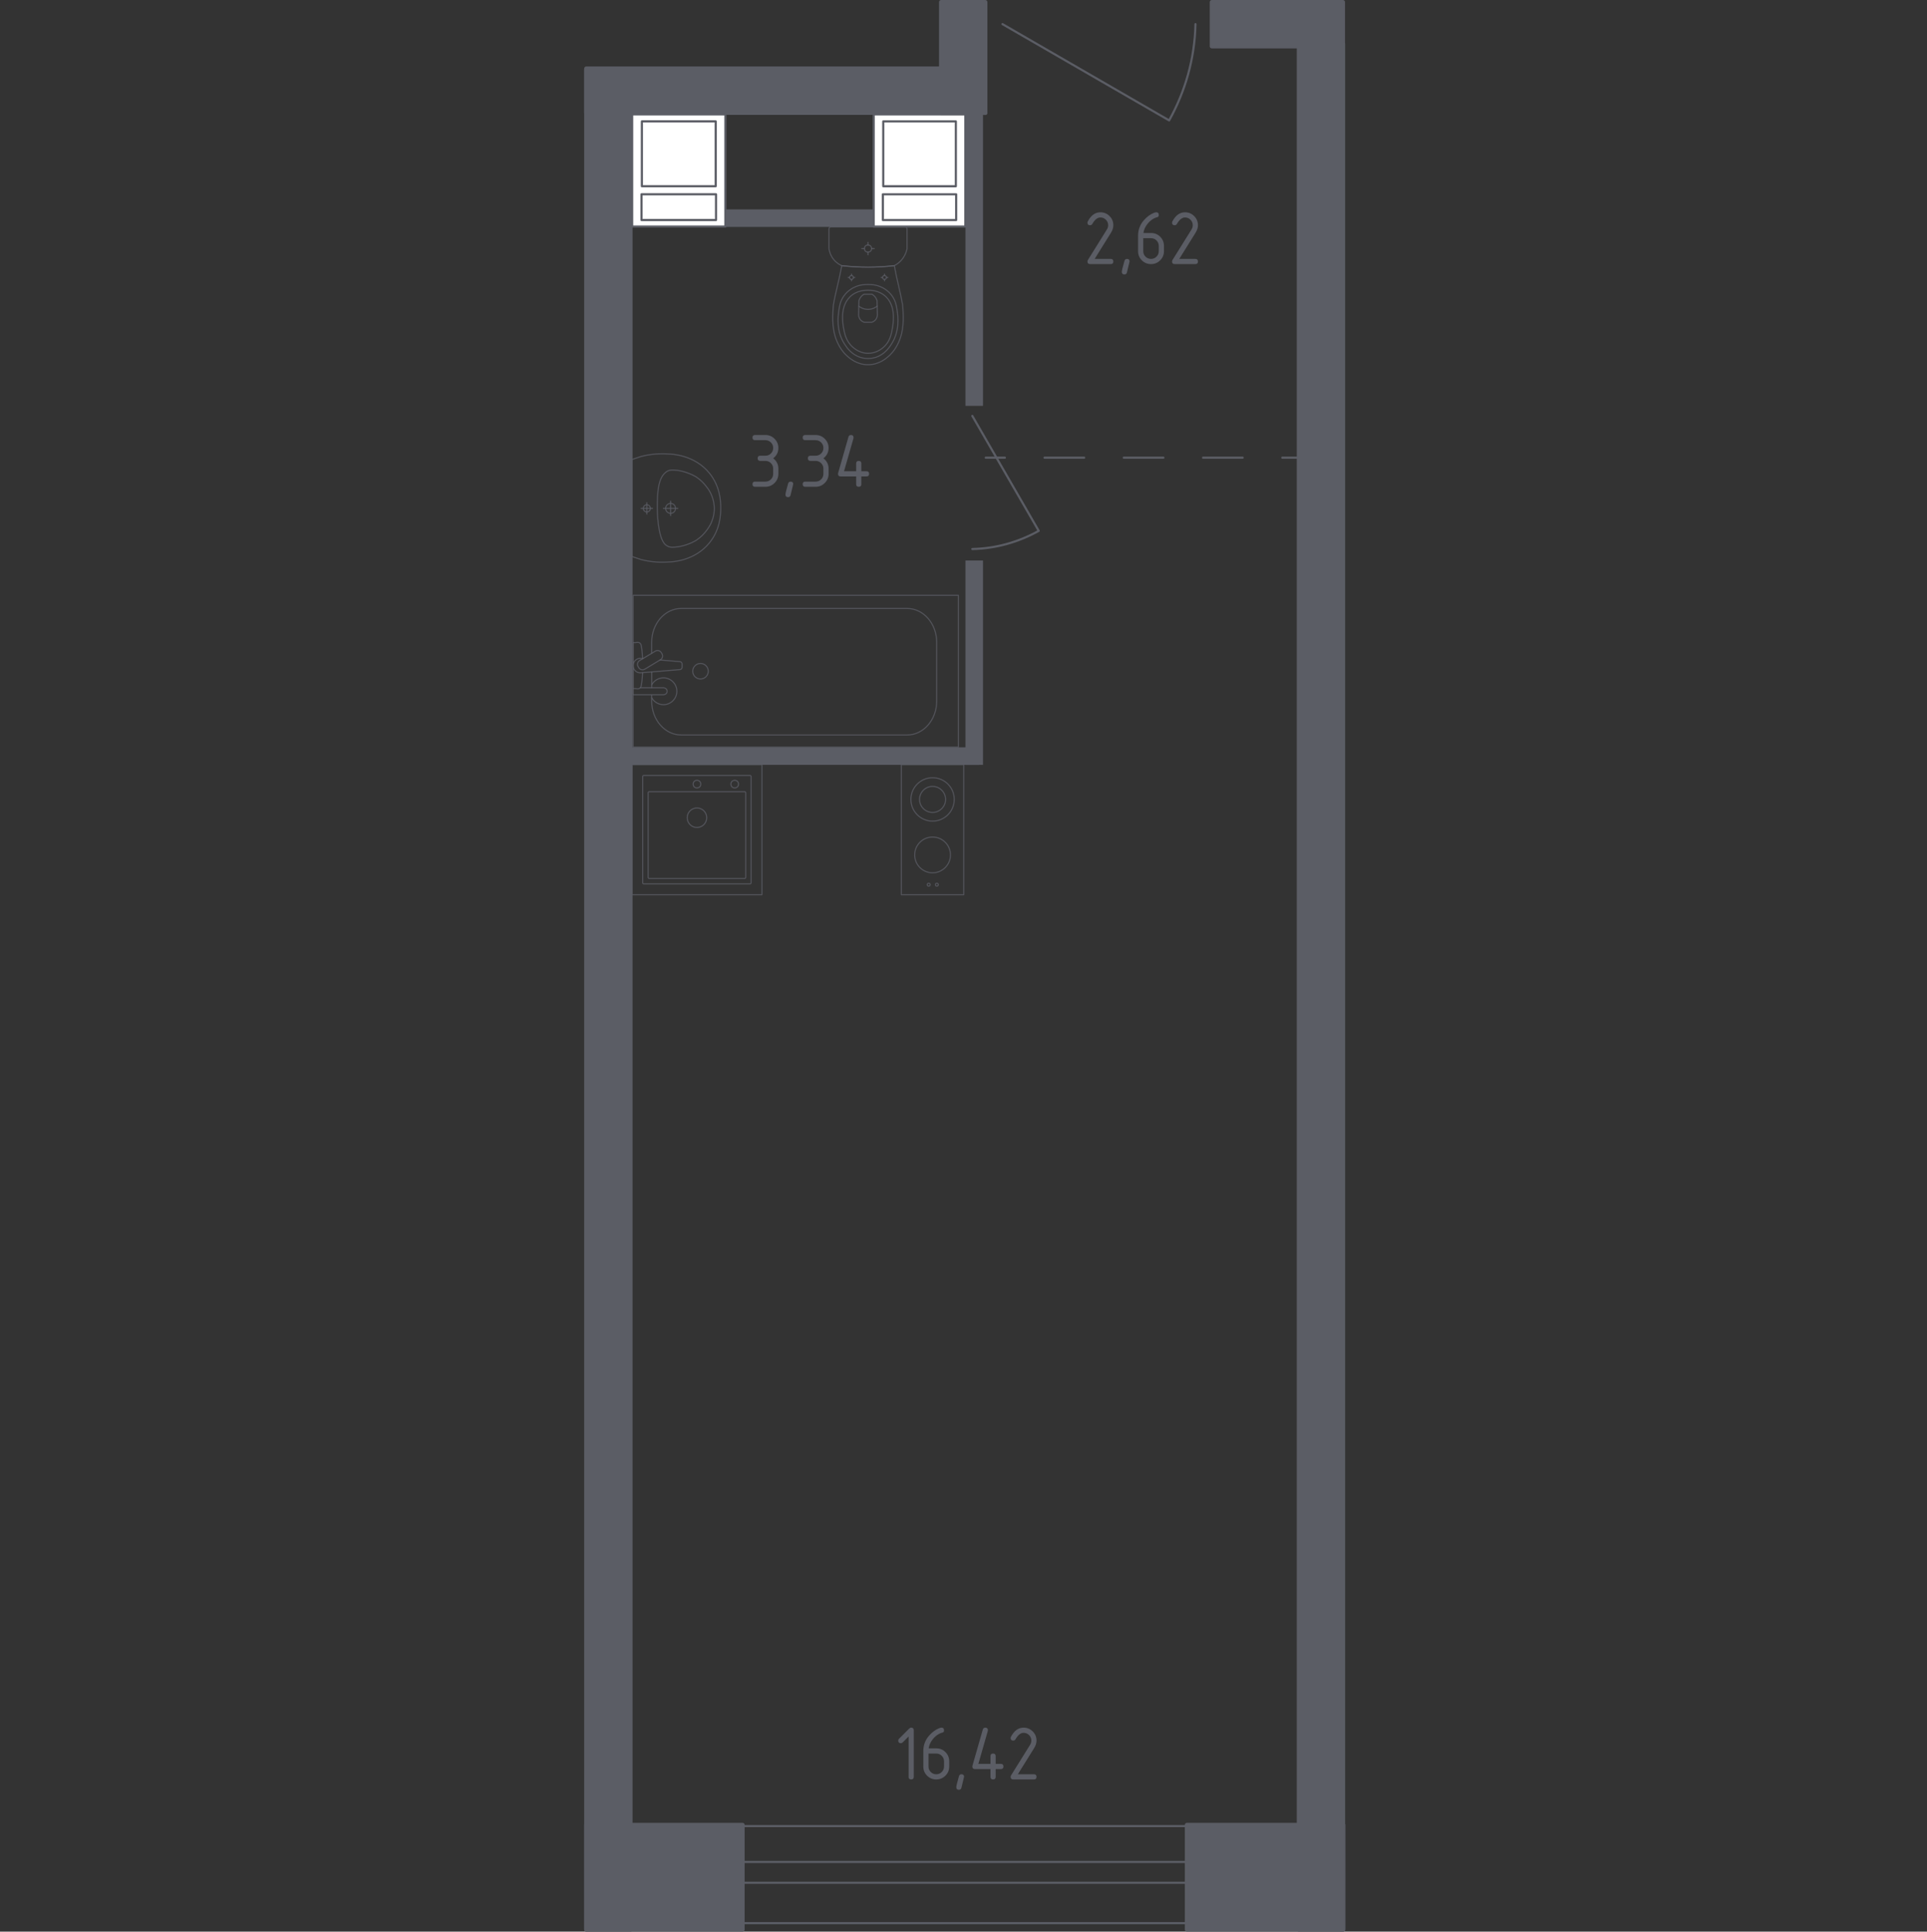 <?xml version="1.0" encoding="iso-8859-1"?>
<!-- Generator: Adobe Illustrator 28.0.0, SVG Export Plug-In . SVG Version: 6.00 Build 0)  -->
<svg version="1.1" id="&#x421;&#x43B;&#x43E;&#x439;_1"
	 xmlns="http://www.w3.org/2000/svg" xmlns:xlink="http://www.w3.org/1999/xlink" x="0px" y="0px" viewBox="0 0 1000 1002.223"
	 style="enable-background:new 0 0 1000 1002.223;" xml:space="preserve">
<rect x="0" y="0" width="1000" height="1002.223" fill="#333333" stroke="none"/>
<g>
	
		<rect x="323.139" y="64.249" transform="matrix(-8.203345e-05 1 -1 -8.203345e-05 440.701 -263.798)" style="fill:#FFFFFF;stroke:#5B5D65;stroke-width:1.112;stroke-linecap:round;stroke-linejoin:round;stroke-miterlimit:10;" width="58.2" height="48.368"/>
	
		<rect x="345.558" y="88.144" transform="matrix(-4.216553e-05 1 -1 -4.216553e-05 459.733 -244.751)" style="fill:#FFFFFF;stroke:#5B5D65;stroke-width:1.112;stroke-linecap:round;stroke-linejoin:round;stroke-miterlimit:10;" width="13.358" height="38.675"/>
	
		<rect x="335.422" y="60.642" transform="matrix(-6.970859e-05 1 -1 -6.970859e-05 432.074 -272.454)" style="fill:#FFFFFF;stroke:#5B5D65;stroke-width:1.112;stroke-linecap:round;stroke-linejoin:round;stroke-miterlimit:10;" width="33.665" height="38.306"/>
</g>
<g>
	
		<rect x="448.081" y="64.662" transform="matrix(-8.067764e-05 1 -1 -8.067764e-05 565.665 -388.728)" style="fill:#FFFFFF;stroke:#5B5D65;stroke-width:1.112;stroke-linecap:round;stroke-linejoin:round;stroke-miterlimit:10;" width="58.2" height="47.568"/>
	
		<rect x="470.5" y="88.476" transform="matrix(-4.146864e-05 1 -1 -4.146864e-05 584.692 -369.681)" style="fill:#FFFFFF;stroke:#5B5D65;stroke-width:1.112;stroke-linecap:round;stroke-linejoin:round;stroke-miterlimit:10;" width="13.358" height="38.036"/>
	
		<rect x="460.364" y="60.971" transform="matrix(-6.855647e-05 1 -1 -6.855647e-05 557.037 -397.384)" style="fill:#FFFFFF;stroke:#5B5D65;stroke-width:1.112;stroke-linecap:round;stroke-linejoin:round;stroke-miterlimit:10;" width="33.665" height="37.673"/>
</g>
<path style="fill:none;stroke:#5B5D65;stroke-width:1.112;stroke-linecap:round;stroke-linejoin:round;stroke-miterlimit:10;" d="
	M504.585,284.862c12.526-0.277,24.167-3.706,34.452-9.424l-34.452-59.639"/>
<path style="fill:none;stroke:#5B5D65;stroke-width:1.112;stroke-linecap:round;stroke-linejoin:round;stroke-miterlimit:10;" d="
	M620.385,12.516c-0.401,18.164-5.375,35.044-13.666,49.958l-86.482-49.958"/>
<g>
	
		<rect x="377.449" y="947.453" transform="matrix(-1 -3.268838e-07 3.268838e-07 -1 999.706 1945.271)" style="fill:none;stroke:#5B5D65;stroke-width:1.112;stroke-linecap:round;stroke-linejoin:round;stroke-miterlimit:10;" width="244.808" height="50.366"/>
	
		<rect x="377.449" y="966.06" transform="matrix(-1 -3.268838e-07 3.268838e-07 -1 999.706 1942.923)" style="fill:none;stroke:#5B5D65;stroke-width:1.112;stroke-linecap:round;stroke-linejoin:round;stroke-miterlimit:10;" width="244.808" height="10.803"/>
</g>
<g>
	<g>
		
			<line style="fill:none;stroke:#5B5D65;stroke-width:1.112;stroke-linecap:round;stroke-linejoin:round;" x1="511.544" y1="237.464" x2="521.471" y2="237.464"/>
		
			<line style="fill:none;stroke:#5B5D65;stroke-width:1.112;stroke-linecap:round;stroke-linejoin:round;stroke-dasharray:20.568,20.568;" x1="542.038" y1="237.464" x2="655.162" y2="237.464"/>
		
			<line style="fill:none;stroke:#5B5D65;stroke-width:1.112;stroke-linecap:round;stroke-linejoin:round;" x1="665.446" y1="237.464" x2="675.372" y2="237.464"/>
	</g>
</g>
<rect x="324.095" y="387.745" style="fill:#5B5D65;" width="184.06" height="9.094"/>
<rect x="419.159" y="119.627" transform="matrix(6.123234e-17 -1 1 6.123234e-17 381.389 629.737)" style="fill:#5B5D65;" width="172.808" height="9.094"/>
<rect x="452.548" y="339.277" transform="matrix(6.123234e-17 -1 1 6.123234e-17 161.739 849.387)" style="fill:#5B5D65;" width="106.03" height="9.094"/>
<rect x="376.689" y="108.656" style="fill:#5B5D65;" width="76.385" height="9.094"/>
<g>
	
		<ellipse style="opacity:0.8;fill:none;stroke:#5B5D65;stroke-width:0.556;stroke-linecap:round;stroke-linejoin:round;stroke-miterlimit:10;" cx="450.439" cy="128.972" rx="1.854" ry="1.849"/>
	
		<line style="opacity:0.8;fill:none;stroke:#5B5D65;stroke-width:0.556;stroke-linecap:round;stroke-linejoin:round;stroke-miterlimit:10;" x1="453.678" y1="128.971" x2="452.293" y2="128.971"/>
	
		<line style="opacity:0.8;fill:none;stroke:#5B5D65;stroke-width:0.556;stroke-linecap:round;stroke-linejoin:round;stroke-miterlimit:10;" x1="448.586" y1="128.972" x2="447.201" y2="128.972"/>
	
		<line style="opacity:0.8;fill:none;stroke:#5B5D65;stroke-width:0.556;stroke-linecap:round;stroke-linejoin:round;stroke-miterlimit:10;" x1="450.44" y1="132.201" x2="450.44" y2="130.82"/>
	
		<line style="opacity:0.8;fill:none;stroke:#5B5D65;stroke-width:0.556;stroke-linecap:round;stroke-linejoin:round;stroke-miterlimit:10;" x1="450.439" y1="127.123" x2="450.439" y2="125.742"/>
	
		<line style="opacity:0.8;fill:none;stroke:#5B5D65;stroke-width:0.556;stroke-linecap:round;stroke-linejoin:round;stroke-miterlimit:10;" x1="460.754" y1="143.967" x2="460.007" y2="143.967"/>
	
		<line style="opacity:0.8;fill:none;stroke:#5B5D65;stroke-width:0.556;stroke-linecap:round;stroke-linejoin:round;stroke-miterlimit:10;" x1="458.007" y1="143.967" x2="457.26" y2="143.967"/>
	
		<line style="opacity:0.8;fill:none;stroke:#5B5D65;stroke-width:0.556;stroke-linecap:round;stroke-linejoin:round;stroke-miterlimit:10;" x1="459.007" y1="145.709" x2="459.007" y2="144.964"/>
	
		<line style="opacity:0.8;fill:none;stroke:#5B5D65;stroke-width:0.556;stroke-linecap:round;stroke-linejoin:round;stroke-miterlimit:10;" x1="459.007" y1="142.97" x2="459.007" y2="142.225"/>
	
		<ellipse style="opacity:0.8;fill:none;stroke:#5B5D65;stroke-width:0.556;stroke-linecap:round;stroke-linejoin:round;stroke-miterlimit:10;" cx="459.007" cy="143.967" rx="1" ry="0.997"/>
	
		<ellipse style="opacity:0.8;fill:none;stroke:#5B5D65;stroke-width:0.556;stroke-linecap:round;stroke-linejoin:round;stroke-miterlimit:10;" cx="441.873" cy="143.968" rx="1" ry="0.997"/>
	
		<line style="opacity:0.8;fill:none;stroke:#5B5D65;stroke-width:0.556;stroke-linecap:round;stroke-linejoin:round;stroke-miterlimit:10;" x1="443.62" y1="143.968" x2="442.873" y2="143.968"/>
	
		<line style="opacity:0.8;fill:none;stroke:#5B5D65;stroke-width:0.556;stroke-linecap:round;stroke-linejoin:round;stroke-miterlimit:10;" x1="440.873" y1="143.968" x2="440.126" y2="143.968"/>
	
		<line style="opacity:0.8;fill:none;stroke:#5B5D65;stroke-width:0.556;stroke-linecap:round;stroke-linejoin:round;stroke-miterlimit:10;" x1="441.873" y1="145.71" x2="441.873" y2="144.965"/>
	
		<line style="opacity:0.8;fill:none;stroke:#5B5D65;stroke-width:0.556;stroke-linecap:round;stroke-linejoin:round;stroke-miterlimit:10;" x1="441.873" y1="142.971" x2="441.873" y2="142.226"/>
	
		<path style="opacity:0.8;fill:none;stroke:#5B5D65;stroke-width:0.556;stroke-linecap:round;stroke-linejoin:round;stroke-miterlimit:10;" d="
		M432.342,159.937c0.051-0.772,0.11-1.406,0.153-1.823c1.352-7.602,2.985-12.684,4.337-20.286c4.089,0.473,8.648,0.786,13.608,0.787
		c4.98,0.001,9.557-0.313,13.659-0.788c1.353,7.601,2.936,12.684,4.288,20.286c0.043,0.417,0.103,1.051,0.153,1.823
		c0.3,4.557,0.805,12.233-2.944,19.156c-0.605,1.117-1.848,3.367-4.222,5.518c-1.422,1.288-5.201,4.607-10.795,4.61
		c-0.046,0-0.09-0.004-0.136-0.005c-0.046,0-0.09,0.005-0.136,0.005c-5.594-0.003-9.373-3.321-10.795-4.609
		c-2.375-2.15-3.618-4.4-4.223-5.517C431.539,172.17,432.043,164.494,432.342,159.937z"/>
	
		<path style="opacity:0.8;fill:none;stroke:#5B5D65;stroke-width:0.556;stroke-linecap:round;stroke-linejoin:round;stroke-miterlimit:10;" d="
		M435.301,161.208c0.319-2.286,0.704-4.843,2.502-7.468c2.217-3.238,5.195-4.554,6.165-4.968c2.646-1.128,4.899-1.128,6.472-1.128
		c1.573,0,3.826,0,6.472,1.127c0.971,0.414,3.948,1.729,6.166,4.967c1.798,2.625,2.184,5.182,2.503,7.468
		c0.406,2.913,1.469,10.529-3.006,17.382c-1.114,1.707-3.5,5.309-8.084,6.798c-0.95,0.308-4.237,1.254-8.098,0
		c-4.583-1.488-6.969-5.09-8.084-6.797C433.834,171.737,434.895,164.12,435.301,161.208z"/>
	
		<path style="opacity:0.8;fill:none;stroke:#5B5D65;stroke-width:0.556;stroke-linecap:round;stroke-linejoin:round;stroke-miterlimit:10;" d="
		M441.049,154.048c3.55-3.491,8.178-3.479,9.392-3.47c1.214-0.01,5.842-0.022,9.392,3.469c3.141,3.088,3.821,7.329,3.8,10.695
		c-0.013,2.083-0.184,3.673-0.413,4.967c-0.564,3.2-1.131,6.412-3.472,9.173c-1.851,2.183-5.144,4.474-9.335,4.431
		c-4.958-0.05-8.154-3.335-9.14-4.479c-2.472-2.866-3.079-6.204-3.61-9.123c-0.215-1.182-0.399-2.821-0.413-4.966
		C437.228,161.377,437.908,157.136,441.049,154.048z"/>
	
		<path style="opacity:0.8;fill:none;stroke:#5B5D65;stroke-width:0.556;stroke-linecap:round;stroke-linejoin:round;stroke-miterlimit:10;" d="
		M445.758,155.875c0.191-0.546,0.583-1.439,1.378-2.257c0.446-0.459,0.895-0.768,1.256-0.973c0.008,0,0.014,0,0.021,0
		c1.89,0,2.176,0,4.053,0c0.008,0,0.013,0,0.021,0c0.362,0.206,0.811,0.514,1.256,0.973c0.796,0.819,1.188,1.711,1.379,2.257
		c0.067,2.517,0.133,5.033,0.2,7.55c-0.02,0.339-0.133,1.61-1.105,2.659c-0.758,0.818-1.629,1.057-1.98,1.132
		c-1.198,0-2.395,0-3.593,0c-0.351-0.075-1.222-0.314-1.981-1.132c-0.972-1.048-1.085-2.32-1.105-2.658
		C445.626,160.908,445.692,158.392,445.758,155.875z"/>
	
		<path style="opacity:0.8;fill:none;stroke:#5B5D65;stroke-width:0.556;stroke-linecap:round;stroke-linejoin:round;stroke-miterlimit:10;" d="
		M445.671,158.848c0.571,0.448,2.268,1.653,4.711,1.672c2.516,0.02,4.265-1.231,4.83-1.673"/>
	
		<path style="opacity:0.8;fill:none;stroke:#5B5D65;stroke-width:0.556;stroke-linecap:round;stroke-linejoin:round;stroke-miterlimit:10;" d="
		M431.122,117.752l38.633-0.002c0.52,0,0.942,0.451,0.942,1.007c0,0,0.001,9.357,0.001,10.356c-0.118,0.547-0.308,1.261-0.62,2.062
		c-0.313,0.801-0.749,1.691-1.362,2.59c-0.808,1.186-1.707,2.074-2.532,2.728c-0.825,0.654-1.575,1.077-2.085,1.333
		c-2.051,0.238-4.221,0.435-6.5,0.573c-2.279,0.138-4.669,0.216-7.158,0.216c-2.48,0-4.859-0.079-7.13-0.216
		c-2.271-0.137-4.433-0.334-6.477-0.571c-0.452-0.19-1.129-0.513-1.891-1.038c-0.761-0.525-1.607-1.251-2.393-2.248
		c-0.849-1.076-1.399-2.177-1.758-3.136c-0.359-0.96-0.526-1.778-0.611-2.291c0-1.141-0.001-10.356-0.001-10.356
		C430.18,118.203,430.602,117.752,431.122,117.752z"/>
</g>
<g>
	
		<path style="opacity:0.8;fill:none;stroke:#5B5D65;stroke-width:0.556;stroke-linecap:round;stroke-linejoin:round;stroke-miterlimit:10;" d="
		M348,266.351c1.42,0,2.571-1.157,2.571-2.581c0-1.421-1.151-2.574-2.571-2.574c-1.423,0-2.573,1.154-2.573,2.575
		C345.427,265.195,346.578,266.352,348,266.351z"/>
	
		<line style="opacity:0.8;fill:none;stroke:#5B5D65;stroke-width:0.556;stroke-linecap:round;stroke-linejoin:round;stroke-miterlimit:10;" x1="347.999" y1="260.018" x2="347.999" y2="267.53"/>
	
		<line style="opacity:0.8;fill:none;stroke:#5B5D65;stroke-width:0.556;stroke-linecap:round;stroke-linejoin:round;stroke-miterlimit:10;" x1="351.754" y1="263.774" x2="344.243" y2="263.774"/>
	
		<path style="opacity:0.8;fill:none;stroke:#5B5D65;stroke-width:0.556;stroke-linecap:round;stroke-linejoin:round;stroke-miterlimit:10;" d="
		M335.659,265.621c1.019,0,1.845-0.829,1.845-1.848c0-1.018-0.826-1.844-1.845-1.844c-1.021,0-1.847,0.826-1.847,1.844
		C333.812,264.792,334.638,265.621,335.659,265.621z"/>
	
		<line style="opacity:0.8;fill:none;stroke:#5B5D65;stroke-width:0.556;stroke-linecap:round;stroke-linejoin:round;stroke-miterlimit:10;" x1="335.658" y1="260.824" x2="335.658" y2="266.725"/>
	
		<line style="opacity:0.8;fill:none;stroke:#5B5D65;stroke-width:0.556;stroke-linecap:round;stroke-linejoin:round;stroke-miterlimit:10;" x1="338.609" y1="263.775" x2="332.708" y2="263.775"/>
	
		<path style="opacity:0.8;fill:none;stroke:#5B5D65;stroke-width:0.556;stroke-linecap:round;stroke-linejoin:round;stroke-miterlimit:10;" d="
		M346.914,291.596c-1.324,0.099-2.965,0.161-4.847,0.092c-0.736-0.027-2.138-0.096-3.899-0.317c-1.451-0.182-3.258-0.48-5.313-0.992
		c-1.66-0.554-3.321-1.108-4.981-1.663c0-0.001,0-0.011,0-0.015c0-0.706-0.003-50.037-0.003-50.241c0-0.004,0-0.014,0-0.015
		c1.66-0.554,3.321-1.109,4.981-1.663c2.055-0.512,3.862-0.81,5.313-0.992c1.762-0.221,3.164-0.291,3.899-0.318
		c1.882-0.069,3.522-0.007,4.846,0.092c1.836,0.038,13.607,0.472,21.298,10.008c5.693,7.059,5.81,14.964,5.81,18.006
		c0,3.042-0.116,10.946-5.808,18.006C360.52,291.122,348.75,291.558,346.914,291.596z"/>
	
		<path style="opacity:0.8;fill:none;stroke:#5B5D65;stroke-width:0.556;stroke-linecap:round;stroke-linejoin:round;stroke-miterlimit:10;" d="
		M349.794,283.9c-0.642,0.057-1.515,0.115-2.556-0.195c-0.053-0.016-0.099-0.031-0.139-0.045c0,0-0.907-0.312-1.728-1.005
		c-4.285-3.622-4.287-18.895-4.287-18.895l0,0c-0.001-8.387,0.454-15.447,4.278-18.612c0.001-0.001,0.003-0.003,0.004-0.003
		c0.001,0,0.002-0.002,0.002-0.002c0.847-0.739,1.602-0.969,1.726-1.005c0,0,0.001,0,0.002-0.001
		c1.137-0.389,2.522-0.252,2.696-0.24c1.312,0.088,1.968,0.133,2.91,0.323c5.401,1.093,8.761,3.353,8.761,3.353
		c2.504,1.684,4.018,3.521,4.795,4.478c0.624,0.768,1.566,1.942,2.432,3.645c1.895,3.724,1.987,7.148,1.993,8.063
		c0.024,4.035-1.35,6.996-1.991,8.339l0,0.001c-0.533,0.986-1.318,2.27-2.432,3.646c-0.765,0.945-2.283,2.79-4.795,4.479
		c0,0-3.39,2.28-8.761,3.354C352.116,283.695,351.342,283.763,349.794,283.9z"/>
</g>
<g>
	<g>
		
			<path style="opacity:0.8;fill:none;stroke:#5B5D65;stroke-width:0.556;stroke-linecap:round;stroke-linejoin:round;stroke-miterlimit:10;" d="
			M338.179,360.738v2.991c0,9.725,6.854,17.608,15.31,17.608H470.79c8.455,0,15.31-7.883,15.31-17.608v-30.426
			c0-9.725-6.854-17.608-15.31-17.608H353.489c-8.455,0-15.31,7.883-15.31,17.608v5.6"/>
		
			<rect x="328.547" y="308.865" style="opacity:0.8;fill:none;stroke:#5B5D65;stroke-width:0.556;stroke-linecap:round;stroke-linejoin:round;stroke-miterlimit:10;" width="168.822" height="78.784"/>
		
			<path style="opacity:0.8;fill:none;stroke:#5B5D65;stroke-width:0.556;stroke-linecap:round;stroke-linejoin:round;stroke-miterlimit:10;" d="
			M367.542,348.26c0,2.227-1.803,4.03-4.03,4.03c-2.223,0-4.03-1.803-4.03-4.03c0-2.227,1.807-4.034,4.03-4.034
			C365.74,344.226,367.542,346.032,367.542,348.26z"/>
		
			<path style="opacity:0.8;fill:none;stroke:#5B5D65;stroke-width:0.556;stroke-linecap:round;stroke-linejoin:round;stroke-miterlimit:10;" d="
			M328.549,356.832v3.641h5.932h0.405h9.374c0,0,1.93-0.068,1.93-1.818c0-1.751-1.93-1.822-1.93-1.822h-9.374h-0.405h-2.189"/>
		
			<path style="opacity:0.8;fill:none;stroke:#5B5D65;stroke-width:0.556;stroke-linecap:round;stroke-linejoin:round;stroke-miterlimit:10;" d="
			M333.65,341.703l-1.182-0.098c-1.874-0.151-3.649,1.259-3.891,3.323c-0.016,0.139-0.024,0.274-0.024,0.417
			c0,0.139,0.008,0.278,0.024,0.417c0.242,2.065,2.017,3.474,3.891,3.327l20.344-1.679c0.647,0,1.171-0.58,1.171-1.298v-1.529
			c0-0.723-0.524-1.294-1.171-1.294l-10.305-0.853"/>
		
			<path style="opacity:0.8;fill:none;stroke:#5B5D65;stroke-width:0.556;stroke-linecap:round;stroke-linejoin:round;stroke-miterlimit:10;" d="
			M343.529,339.195l-0.361-0.596c-0.639-1.064-2.029-1.406-3.089-0.766l-8.167,4.915c-1.056,0.639-1.406,2.033-0.766,3.085
			l0.357,0.608c0.643,1.056,2.033,1.401,3.093,0.762l8.163-4.919C343.823,341.649,344.165,340.259,343.529,339.195z"/>
		
			<path style="opacity:0.8;fill:none;stroke:#5B5D65;stroke-width:0.556;stroke-linecap:round;stroke-linejoin:round;stroke-miterlimit:10;" d="
			M333.483,341.807c-0.155-2.871-0.449-6.601-0.956-7.599c-0.711-1.39-2.688-0.774-2.688-0.774h-1.263v23.83h1.263
			c0,0,1.977,0.611,2.688-0.778c0.499-0.982,0.792-4.624,0.949-7.48"/>
		
			<path style="opacity:0.8;fill:none;stroke:#5B5D65;stroke-width:0.556;stroke-linecap:round;stroke-linejoin:round;stroke-miterlimit:10;" d="
			M338.217,362.045c1.19,2.127,3.466,3.565,6.075,3.565c3.843,0,6.96-3.113,6.96-6.956c0-3.843-3.117-6.956-6.96-6.956
			c-2.609,0-4.884,1.437-6.075,3.565"/>
	</g>
	
		<line style="opacity:0.8;fill:none;stroke:#5B5D65;stroke-width:0.556;stroke-linecap:round;stroke-linejoin:round;stroke-miterlimit:10;" x1="338.212" y1="348.646" x2="338.212" y2="356.802"/>
</g>
<g>
	<g>
		
			<circle style="opacity:0.8;fill:none;stroke:#5B5D65;stroke-width:0.556;stroke-linecap:round;stroke-linejoin:round;stroke-miterlimit:10;" cx="481.961" cy="459.014" r="0.76"/>
		
			<circle style="opacity:0.8;fill:none;stroke:#5B5D65;stroke-width:0.556;stroke-linecap:round;stroke-linejoin:round;stroke-miterlimit:10;" cx="486.178" cy="459.014" r="0.76"/>
	</g>
	
		<circle style="opacity:0.8;fill:none;stroke:#5B5D65;stroke-width:0.556;stroke-linecap:round;stroke-linejoin:round;stroke-miterlimit:10;" cx="483.949" cy="414.77" r="11.255"/>
	<g>
		
			<circle style="opacity:0.8;fill:none;stroke:#5B5D65;stroke-width:0.556;stroke-linecap:round;stroke-linejoin:round;stroke-miterlimit:10;" cx="483.95" cy="443.571" r="9.286"/>
	</g>
	
		<rect x="467.742" y="396.706" style="opacity:0.8;fill:none;stroke:#5B5D65;stroke-width:0.556;stroke-linecap:round;stroke-linejoin:round;stroke-miterlimit:10;" width="32.414" height="67.529"/>
	
		<circle style="opacity:0.8;fill:none;stroke:#5B5D65;stroke-width:0.556;stroke-linecap:round;stroke-linejoin:round;stroke-miterlimit:10;" cx="483.949" cy="414.77" r="6.753"/>
</g>
<g>
	
		<rect x="327.87" y="396.706" style="opacity:0.8;fill:none;stroke:#5B5D65;stroke-width:0.556;stroke-linecap:round;stroke-linejoin:round;stroke-miterlimit:10;" width="67.529" height="67.529"/>
	
		<circle style="opacity:0.8;fill:none;stroke:#5B5D65;stroke-width:0.556;stroke-linecap:round;stroke-linejoin:round;stroke-miterlimit:10;" cx="361.678" cy="424.268" r="5.066"/>
	
		<circle style="opacity:0.8;fill:none;stroke:#5B5D65;stroke-width:0.556;stroke-linecap:round;stroke-linejoin:round;stroke-miterlimit:10;" cx="361.678" cy="406.836" r="1.97"/>
	
		<circle style="opacity:0.8;fill:none;stroke:#5B5D65;stroke-width:0.556;stroke-linecap:round;stroke-linejoin:round;stroke-miterlimit:10;" cx="381.266" cy="406.836" r="1.97"/>
	
		<path style="opacity:0.8;fill:none;stroke:#5B5D65;stroke-width:0.556;stroke-linecap:round;stroke-linejoin:round;stroke-miterlimit:10;" d="
		M389.209,458.608h-55.149c-0.309,0-0.563-0.253-0.563-0.563v-55.149c0-0.31,0.253-0.563,0.563-0.563h55.149
		c0.31,0,0.563,0.253,0.563,0.563v55.149C389.772,458.354,389.519,458.608,389.209,458.608z"/>
	
		<path style="opacity:0.8;fill:none;stroke:#5B5D65;stroke-width:0.556;stroke-linecap:round;stroke-linejoin:round;stroke-miterlimit:10;" d="
		M386.422,455.788h-49.521c-0.31,0-0.563-0.253-0.563-0.563v-43.894c0-0.31,0.253-0.563,0.563-0.563h49.521
		c0.31,0,0.563,0.253,0.563,0.563v43.894C386.984,455.535,386.731,455.788,386.422,455.788z"/>
</g>
<rect x="317.666" y="933.452" transform="matrix(-1.836970e-16 1 -1 -1.836970e-16 1318.777 629.196)" style="fill:#5B5D65;stroke:#5B5D65;stroke-width:2.223;stroke-linecap:round;stroke-linejoin:round;stroke-miterlimit:10;" width="54.25" height="81.07"/>
<rect x="629.379" y="933.452" transform="matrix(-1.836970e-16 1 -1 -1.836970e-16 1630.491 317.483)" style="fill:#5B5D65;stroke:#5B5D65;stroke-width:2.223;stroke-linecap:round;stroke-linejoin:round;stroke-miterlimit:10;" width="54.25" height="81.07"/>
<rect x="196.304" y="500.467" transform="matrix(-1.836970e-16 1 -1 -1.836970e-16 1197.416 -173.594)" style="fill:#5B5D65;stroke:#5B5D65;stroke-width:2.223;stroke-linecap:round;stroke-linejoin:round;stroke-miterlimit:10;" width="978.402" height="22.887"/>
<rect x="628.889" y="1.112" transform="matrix(-1 -1.224647e-16 1.224647e-16 -1 1325.761 25.11)" style="fill:#5B5D65;stroke:#5B5D65;stroke-width:2.223;stroke-linecap:round;stroke-linejoin:round;stroke-miterlimit:10;" width="67.982" height="22.887"/>
<rect x="-166.756" y="507.213" transform="matrix(-1.836970e-16 1 -1 -1.836970e-16 834.356 202.957)" style="fill:#5B5D65;stroke:#5B5D65;stroke-width:2.223;stroke-linecap:round;stroke-linejoin:round;stroke-miterlimit:10;" width="964.91" height="22.887"/>
<rect x="471.134" y="18.387" transform="matrix(-1.836970e-16 1 -1 -1.836970e-16 529.683 -470.022)" style="fill:#5B5D65;stroke:#5B5D65;stroke-width:2.223;stroke-linecap:round;stroke-linejoin:round;stroke-miterlimit:10;" width="57.438" height="22.887"/>
<rect x="304.256" y="35.602" transform="matrix(-1 -1.224647e-16 1.224647e-16 -1 815.552 94.091)" style="fill:#5B5D65;stroke:#5B5D65;stroke-width:2.223;stroke-linecap:round;stroke-linejoin:round;stroke-miterlimit:10;" width="207.041" height="22.887"/>
<g>
	<g>
		<path style="fill:#5B5D65;" d="M471.509,900.971l-3.088,3.088c-0.259,0.254-0.572,0.38-0.939,0.38
			c-0.898,0-1.347-0.447-1.347-1.343c0-0.367,0.128-0.679,0.387-0.937l5.252-5.252c0.353-0.353,0.712-0.529,1.078-0.529
			c0.896,0,1.344,0.447,1.344,1.344v24.183c0,0.896-0.448,1.344-1.344,1.344s-1.343-0.447-1.343-1.343V900.971z"/>
		<path style="fill:#5B5D65;" d="M488.558,896.378c0.896,0,1.344,0.447,1.344,1.344c0,0.665-0.225,1.052-0.672,1.16
			c-1.995,0.502-3.739,1.696-5.231,3.582c-1.181,1.493-1.866,3.047-2.057,4.662h3.929c1.9,0,3.494,0.651,4.784,1.954
			c1.289,1.303,1.934,2.891,1.934,4.764v2.687c0,1.873-0.655,3.461-1.964,4.764c-1.311,1.303-2.895,1.954-4.754,1.954
			c-1.872,0-3.46-0.647-4.763-1.944c-1.303-1.296-1.954-2.873-1.954-4.732v-8.102c0-3.04,1.011-5.707,3.032-8
			c1.574-1.778,3.291-3.04,5.15-3.787C487.866,896.479,488.273,896.378,488.558,896.378z M481.84,909.812v6.718
			c0,1.127,0.39,2.08,1.171,2.86c0.78,0.78,1.733,1.17,2.859,1.17c1.127,0,2.08-0.393,2.86-1.181c0.78-0.786,1.171-1.736,1.171-2.85
			v-2.687c0-1.127-0.395-2.08-1.181-2.86c-0.788-0.78-1.737-1.171-2.851-1.171H481.84z"/>
		<path style="fill:#5B5D65;" d="M498.953,920.56c0.896,0,1.344,0.441,1.344,1.323c0,0.122-0.462,2.029-1.385,5.721
			c-0.162,0.679-0.597,1.018-1.303,1.018c-0.896,0-1.343-0.448-1.343-1.344c0-0.61,0.461-2.511,1.384-5.699
			C497.839,920.9,498.274,920.56,498.953,920.56z"/>
		<path style="fill:#5B5D65;" d="M504.599,916.53c0-0.149,0.013-0.271,0.04-0.366l5.374-18.81c0.19-0.651,0.624-0.977,1.303-0.977
			c0.896,0,1.344,0.449,1.344,1.347c0,0.122-0.016,0.251-0.047,0.388l-4.899,17.074h6.29v-4.03c0-0.896,0.447-1.344,1.344-1.344
			c0.896,0,1.343,0.448,1.343,1.344v4.03h2.688c0.896,0,1.344,0.448,1.344,1.344s-0.448,1.344-1.344,1.344h-2.688v4.03
			c0,0.896-0.447,1.344-1.343,1.344c-0.896,0-1.344-0.448-1.344-1.344v-4.03h-8.062C505.047,917.874,504.599,917.426,504.599,916.53
			z"/>
		<path style="fill:#5B5D65;" d="M531.173,896.378c1.859,0,3.443,0.654,4.754,1.964c1.309,1.311,1.964,2.895,1.964,4.754
			c0,1.275-0.407,2.564-1.222,3.867l-8.468,13.598h8.346c0.896,0,1.344,0.448,1.344,1.344s-0.447,1.344-1.344,1.344h-10.748
			c-0.896,0-1.343-0.447-1.343-1.343c0-0.271,0.074-0.529,0.225-0.773l9.851-15.818c0.448-0.719,0.673-1.459,0.673-2.219
			c0-1.112-0.395-2.062-1.181-2.85c-0.788-0.786-1.737-1.181-2.851-1.181c-1.52,0-2.925,1.127-4.214,3.38
			c-0.244,0.434-0.631,0.651-1.16,0.651c-0.896,0-1.343-0.448-1.343-1.344c0-0.204,0.04-0.387,0.122-0.55
			C526.248,897.986,528.446,896.378,531.173,896.378z"/>
	</g>
</g>
<g>
	<g>
		<path style="fill:#5B5D65;" d="M397.209,239.135h-2.687c-0.896,0-1.344-0.447-1.344-1.343c0-0.896,0.448-1.344,1.344-1.344h2.687
			c1.126,0,2.079-0.39,2.86-1.171c0.78-0.78,1.17-1.733,1.17-2.859c0-1.113-0.394-2.063-1.181-2.851
			c-0.787-0.786-1.737-1.181-2.85-1.181h-5.374c-0.896,0-1.344-0.447-1.344-1.343c0-0.896,0.448-1.344,1.344-1.344h5.374
			c1.859,0,3.443,0.658,4.753,1.975s1.964,2.897,1.964,4.743c0,2.226-0.896,4.017-2.687,5.374c1.792,1.356,2.687,3.148,2.687,5.374
			v2.687c0,1.859-0.658,3.444-1.975,4.753c-1.316,1.311-2.897,1.965-4.743,1.965h-5.374c-0.896,0-1.344-0.448-1.344-1.344
			s0.448-1.344,1.344-1.344h5.374c1.126,0,2.079-0.39,2.86-1.17c0.78-0.78,1.17-1.733,1.17-2.86v-2.687
			c0-1.113-0.394-2.062-1.181-2.851C399.271,239.529,398.321,239.135,397.209,239.135z"/>
		<path style="fill:#5B5D65;" d="M410.29,249.883c0.896,0,1.344,0.441,1.344,1.323c0,0.122-0.462,2.029-1.384,5.721
			c-0.163,0.679-0.598,1.018-1.303,1.018c-0.896,0-1.344-0.448-1.344-1.344c0-0.61,0.461-2.511,1.384-5.699
			C409.177,250.223,409.611,249.883,410.29,249.883z"/>
		<path style="fill:#5B5D65;" d="M423.267,239.135h-2.687c-0.896,0-1.344-0.447-1.344-1.343c0-0.896,0.448-1.344,1.344-1.344h2.687
			c1.126,0,2.079-0.39,2.86-1.171c0.78-0.78,1.17-1.733,1.17-2.859c0-1.113-0.394-2.063-1.181-2.851
			c-0.787-0.786-1.737-1.181-2.85-1.181h-5.374c-0.896,0-1.344-0.447-1.344-1.343c0-0.896,0.448-1.344,1.344-1.344h5.374
			c1.859,0,3.443,0.658,4.753,1.975s1.964,2.897,1.964,4.743c0,2.226-0.896,4.017-2.687,5.374c1.792,1.356,2.687,3.148,2.687,5.374
			v2.687c0,1.859-0.658,3.444-1.975,4.753c-1.316,1.311-2.897,1.965-4.743,1.965h-5.374c-0.896,0-1.344-0.448-1.344-1.344
			s0.448-1.344,1.344-1.344h5.374c1.126,0,2.079-0.39,2.86-1.17c0.78-0.78,1.17-1.733,1.17-2.86v-2.687
			c0-1.113-0.394-2.062-1.181-2.851C425.33,239.529,424.38,239.135,423.267,239.135z"/>
		<path style="fill:#5B5D65;" d="M434.887,245.853c0-0.149,0.013-0.271,0.041-0.366l5.374-18.81c0.19-0.651,0.625-0.977,1.303-0.977
			c0.896,0,1.343,0.449,1.343,1.347c0,0.122-0.016,0.251-0.047,0.388l-4.899,17.074h6.29v-4.03c0-0.896,0.448-1.344,1.343-1.344
			c0.896,0,1.344,0.448,1.344,1.344v4.03h2.688c0.895,0,1.344,0.448,1.344,1.344s-0.449,1.344-1.344,1.344h-2.688v4.03
			c0,0.896-0.447,1.344-1.344,1.344c-0.896,0-1.343-0.448-1.343-1.344v-4.03h-8.061
			C435.335,247.196,434.887,246.748,434.887,245.853z"/>
	</g>
</g>
<g>
	<g>
		<path style="fill:#5B5D65;" d="M571.04,110.149c1.859,0,3.443,0.654,4.754,1.964c1.309,1.311,1.964,2.895,1.964,4.754
			c0,1.275-0.407,2.564-1.222,3.867l-8.468,13.598h8.346c0.896,0,1.344,0.448,1.344,1.344s-0.447,1.344-1.344,1.344h-10.748
			c-0.896,0-1.343-0.447-1.343-1.343c0-0.271,0.074-0.529,0.225-0.773l9.851-15.818c0.448-0.719,0.673-1.459,0.673-2.219
			c0-1.112-0.395-2.062-1.181-2.85c-0.788-0.786-1.737-1.181-2.851-1.181c-1.52,0-2.925,1.127-4.214,3.38
			c-0.244,0.434-0.631,0.651-1.16,0.651c-0.896,0-1.343-0.448-1.343-1.344c0-0.204,0.04-0.387,0.122-0.55
			C566.114,111.758,568.312,110.149,571.04,110.149z"/>
		<path style="fill:#5B5D65;" d="M584.843,134.332c0.896,0,1.344,0.441,1.344,1.323c0,0.122-0.462,2.029-1.385,5.721
			c-0.162,0.679-0.597,1.018-1.303,1.018c-0.896,0-1.343-0.448-1.343-1.344c0-0.61,0.461-2.511,1.384-5.699
			C583.73,134.672,584.165,134.332,584.843,134.332z"/>
		<path style="fill:#5B5D65;" d="M599.999,110.149c0.896,0,1.344,0.447,1.344,1.344c0,0.665-0.225,1.052-0.672,1.16
			c-1.995,0.502-3.739,1.696-5.231,3.582c-1.181,1.493-1.866,3.047-2.057,4.662h3.929c1.9,0,3.494,0.651,4.784,1.954
			c1.289,1.303,1.934,2.891,1.934,4.764v2.687c0,1.873-0.655,3.461-1.964,4.764c-1.311,1.303-2.895,1.954-4.754,1.954
			c-1.872,0-3.46-0.647-4.763-1.944c-1.303-1.296-1.954-2.873-1.954-4.732v-8.102c0-3.04,1.011-5.707,3.032-8
			c1.574-1.778,3.291-3.04,5.15-3.787C599.306,110.251,599.714,110.149,599.999,110.149z M593.281,123.584v6.718
			c0,1.127,0.39,2.08,1.171,2.86c0.78,0.78,1.733,1.17,2.859,1.17c1.127,0,2.08-0.393,2.86-1.181c0.78-0.786,1.171-1.736,1.171-2.85
			v-2.687c0-1.127-0.395-2.08-1.181-2.86c-0.788-0.78-1.737-1.171-2.851-1.171H593.281z"/>
		<path style="fill:#5B5D65;" d="M614.949,110.149c1.859,0,3.443,0.654,4.754,1.964c1.309,1.311,1.964,2.895,1.964,4.754
			c0,1.275-0.407,2.564-1.222,3.867l-8.468,13.598h8.346c0.896,0,1.344,0.448,1.344,1.344s-0.447,1.344-1.344,1.344h-10.748
			c-0.896,0-1.343-0.447-1.343-1.343c0-0.271,0.074-0.529,0.225-0.773l9.851-15.818c0.448-0.719,0.673-1.459,0.673-2.219
			c0-1.112-0.395-2.062-1.181-2.85c-0.788-0.786-1.737-1.181-2.851-1.181c-1.52,0-2.925,1.127-4.214,3.38
			c-0.244,0.434-0.631,0.651-1.16,0.651c-0.896,0-1.343-0.448-1.343-1.344c0-0.204,0.04-0.387,0.122-0.55
			C610.023,111.758,612.221,110.149,614.949,110.149z"/>
	</g>
</g>
<g>
</g>
<g>
</g>
<g>
</g>
<g>
</g>
<g>
</g>
<g>
</g>
</svg>
